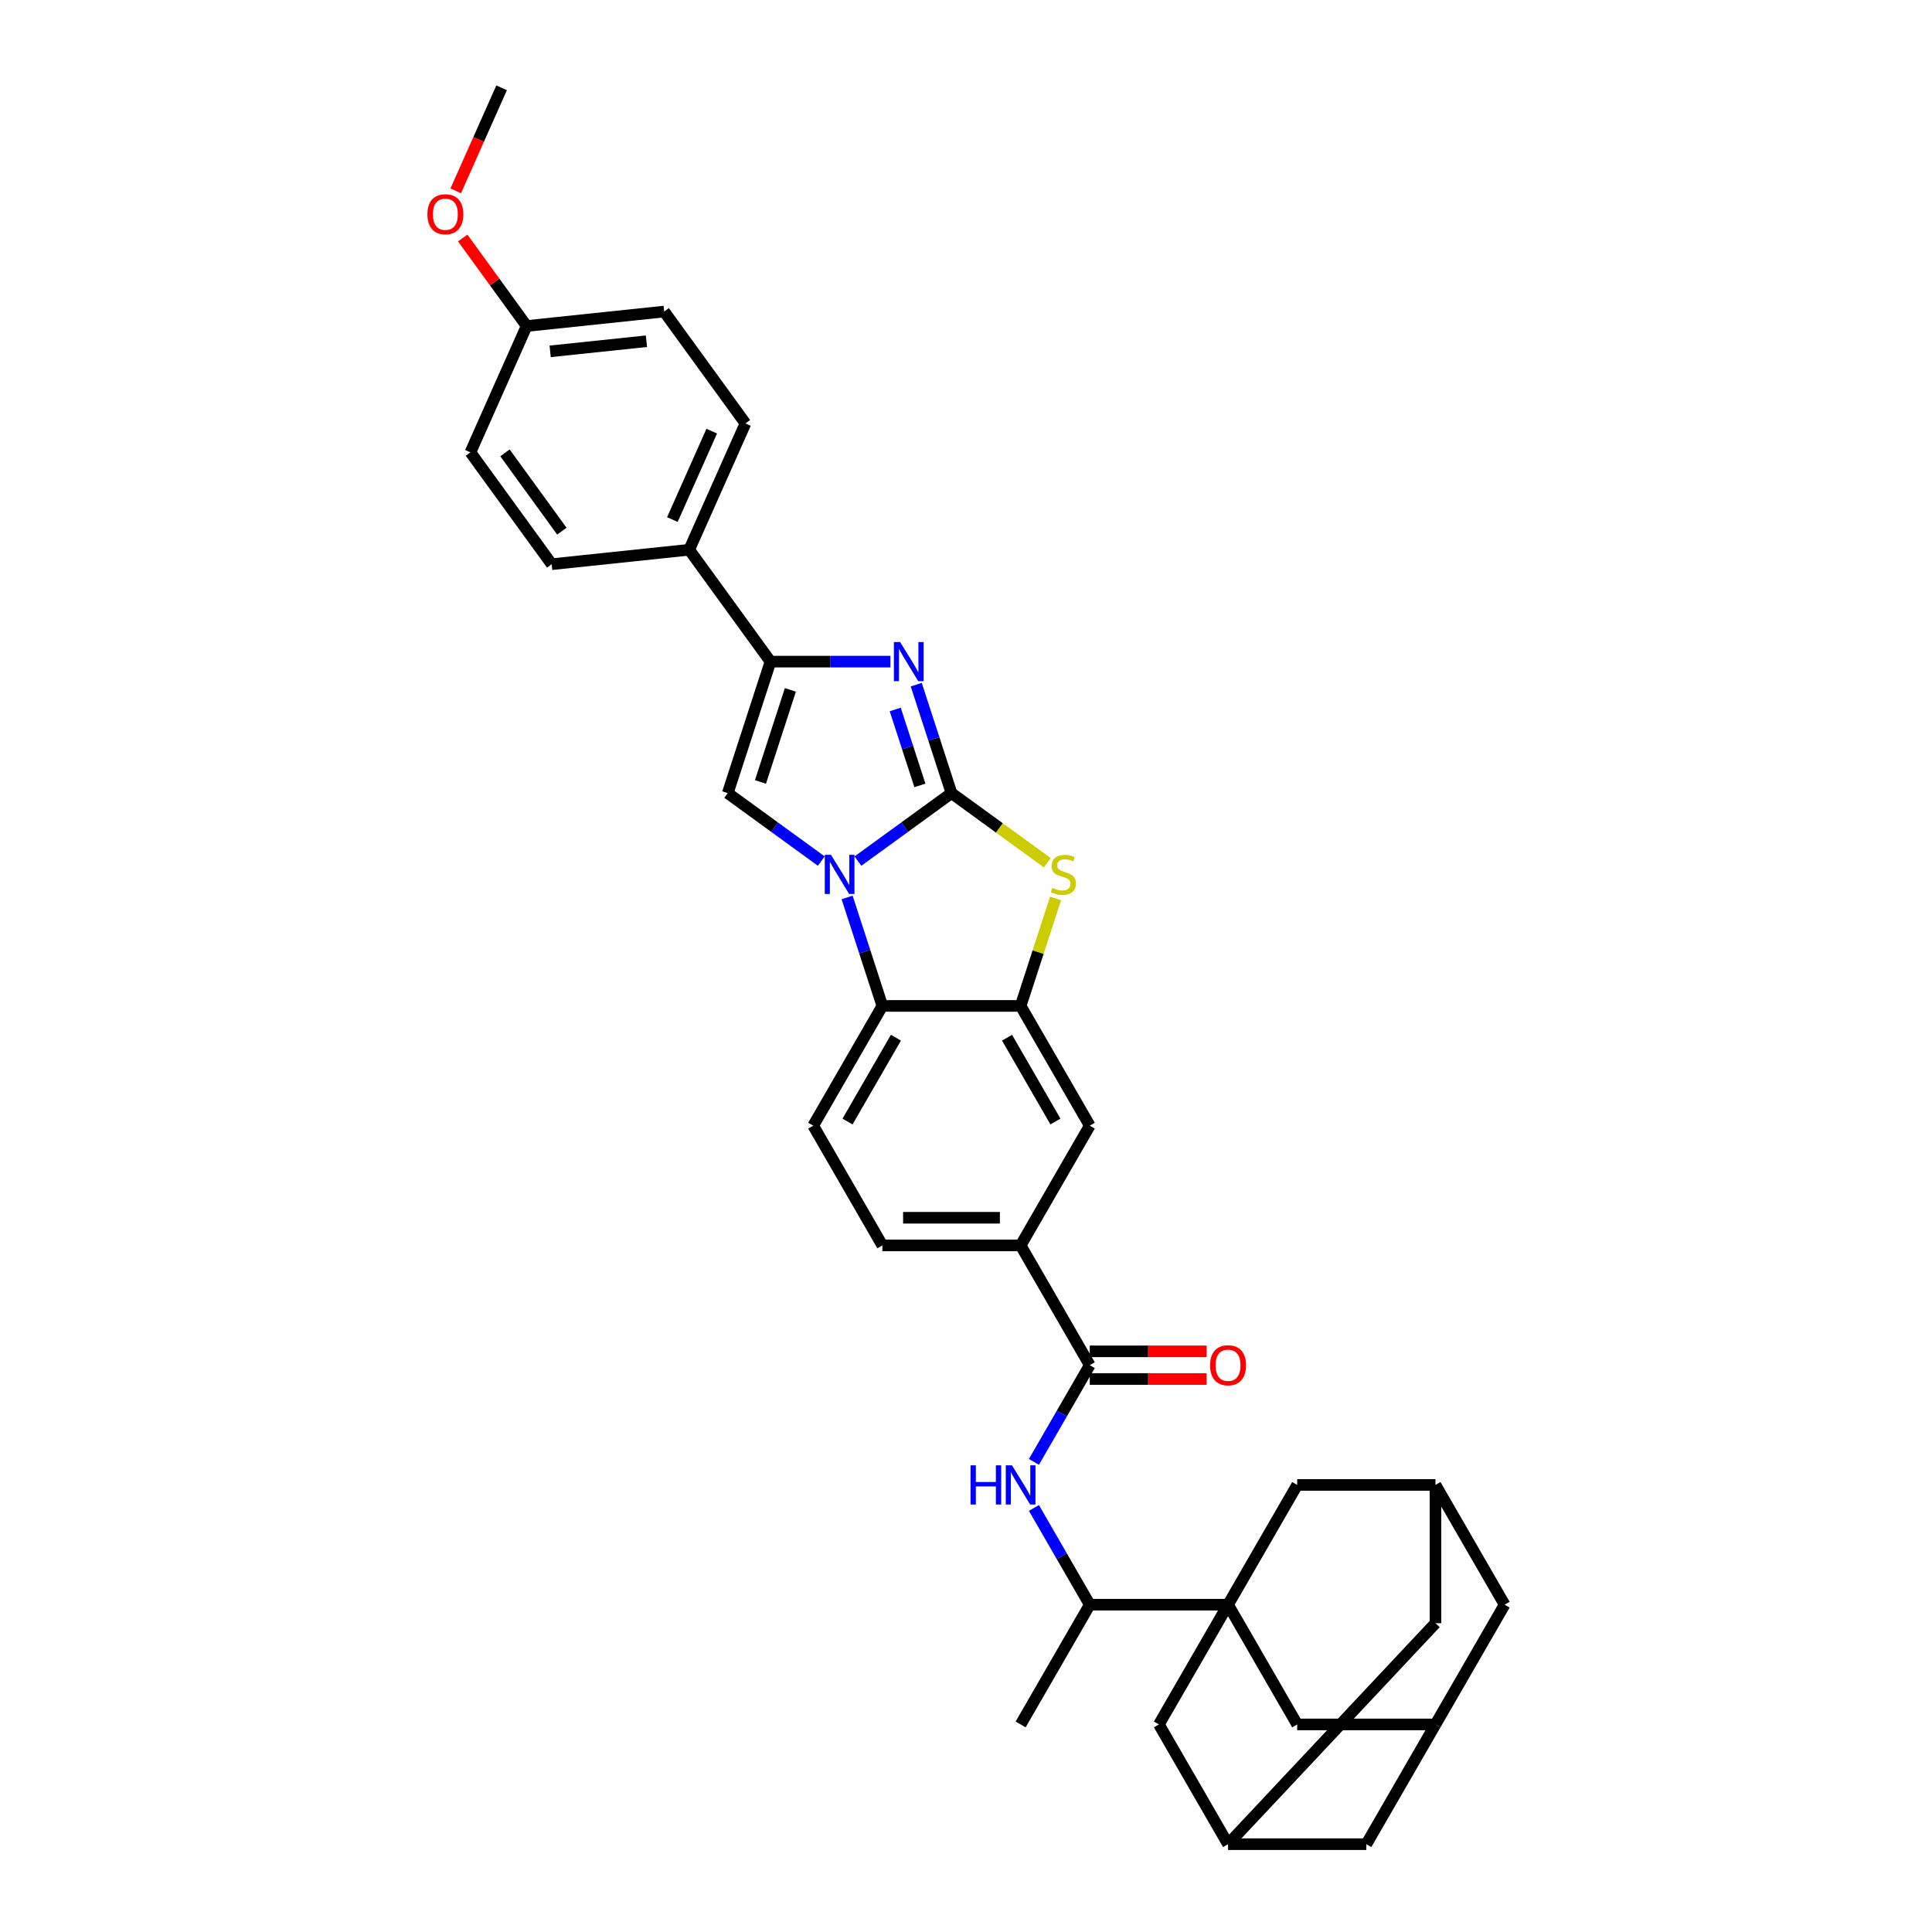 <?xml version='1.0' encoding='iso-8859-1'?>
<svg version='1.1' baseProfile='full'
              xmlns='http://www.w3.org/2000/svg'
                      xmlns:rdkit='http://www.rdkit.org/xml'
                      xmlns:xlink='http://www.w3.org/1999/xlink'
                  xml:space='preserve'
width='1000px' height='1000px' viewBox='0 0 1000 1000'>
<!-- END OF HEADER -->
<rect style='opacity:1.0;fill:#FFFFFF;stroke:none' width='1000' height='1000' x='0' y='0'> </rect>
<path class='bond-0' d='M 492.491,410.522 L 468.277,428.114' style='fill:none;fill-rule:evenodd;stroke:#000000;stroke-width:6px;stroke-linecap:butt;stroke-linejoin:miter;stroke-opacity:1' />
<path class='bond-0' d='M 468.277,428.114 L 444.063,445.706' style='fill:none;fill-rule:evenodd;stroke:#0000FF;stroke-width:6px;stroke-linecap:butt;stroke-linejoin:miter;stroke-opacity:1' />
<path class='bond-1' d='M 492.491,410.522 L 483.369,382.449' style='fill:none;fill-rule:evenodd;stroke:#000000;stroke-width:6px;stroke-linecap:butt;stroke-linejoin:miter;stroke-opacity:1' />
<path class='bond-1' d='M 483.369,382.449 L 474.248,354.376' style='fill:none;fill-rule:evenodd;stroke:#0000FF;stroke-width:6px;stroke-linecap:butt;stroke-linejoin:miter;stroke-opacity:1' />
<path class='bond-1' d='M 476.14,406.524 L 469.755,386.873' style='fill:none;fill-rule:evenodd;stroke:#000000;stroke-width:6px;stroke-linecap:butt;stroke-linejoin:miter;stroke-opacity:1' />
<path class='bond-1' d='M 469.755,386.873 L 463.37,367.222' style='fill:none;fill-rule:evenodd;stroke:#0000FF;stroke-width:6px;stroke-linecap:butt;stroke-linejoin:miter;stroke-opacity:1' />
<path class='bond-2' d='M 492.491,410.522 L 517.298,428.546' style='fill:none;fill-rule:evenodd;stroke:#000000;stroke-width:6px;stroke-linecap:butt;stroke-linejoin:miter;stroke-opacity:1' />
<path class='bond-2' d='M 517.298,428.546 L 542.106,446.57' style='fill:none;fill-rule:evenodd;stroke:#CCCC00;stroke-width:6px;stroke-linecap:butt;stroke-linejoin:miter;stroke-opacity:1' />
<path class='bond-3' d='M 425.111,445.706 L 400.897,428.114' style='fill:none;fill-rule:evenodd;stroke:#0000FF;stroke-width:6px;stroke-linecap:butt;stroke-linejoin:miter;stroke-opacity:1' />
<path class='bond-3' d='M 400.897,428.114 L 376.684,410.522' style='fill:none;fill-rule:evenodd;stroke:#000000;stroke-width:6px;stroke-linecap:butt;stroke-linejoin:miter;stroke-opacity:1' />
<path class='bond-7' d='M 438.462,464.515 L 447.583,492.588' style='fill:none;fill-rule:evenodd;stroke:#0000FF;stroke-width:6px;stroke-linecap:butt;stroke-linejoin:miter;stroke-opacity:1' />
<path class='bond-7' d='M 447.583,492.588 L 456.704,520.661' style='fill:none;fill-rule:evenodd;stroke:#000000;stroke-width:6px;stroke-linecap:butt;stroke-linejoin:miter;stroke-opacity:1' />
<path class='bond-4' d='M 460.897,342.453 L 429.849,342.453' style='fill:none;fill-rule:evenodd;stroke:#0000FF;stroke-width:6px;stroke-linecap:butt;stroke-linejoin:miter;stroke-opacity:1' />
<path class='bond-4' d='M 429.849,342.453 L 398.801,342.453' style='fill:none;fill-rule:evenodd;stroke:#000000;stroke-width:6px;stroke-linecap:butt;stroke-linejoin:miter;stroke-opacity:1' />
<path class='bond-6' d='M 546.352,465.03 L 537.314,492.846' style='fill:none;fill-rule:evenodd;stroke:#CCCC00;stroke-width:6px;stroke-linecap:butt;stroke-linejoin:miter;stroke-opacity:1' />
<path class='bond-6' d='M 537.314,492.846 L 528.277,520.661' style='fill:none;fill-rule:evenodd;stroke:#000000;stroke-width:6px;stroke-linecap:butt;stroke-linejoin:miter;stroke-opacity:1' />
<path class='bond-34' d='M 376.684,410.522 L 398.801,342.453' style='fill:none;fill-rule:evenodd;stroke:#000000;stroke-width:6px;stroke-linecap:butt;stroke-linejoin:miter;stroke-opacity:1' />
<path class='bond-34' d='M 393.615,404.735 L 409.097,357.086' style='fill:none;fill-rule:evenodd;stroke:#000000;stroke-width:6px;stroke-linecap:butt;stroke-linejoin:miter;stroke-opacity:1' />
<path class='bond-17' d='M 398.801,342.453 L 356.732,284.549' style='fill:none;fill-rule:evenodd;stroke:#000000;stroke-width:6px;stroke-linecap:butt;stroke-linejoin:miter;stroke-opacity:1' />
<path class='bond-5' d='M 635.635,830.578 L 564.063,830.578' style='fill:none;fill-rule:evenodd;stroke:#000000;stroke-width:6px;stroke-linecap:butt;stroke-linejoin:miter;stroke-opacity:1' />
<path class='bond-13' d='M 635.635,830.578 L 671.422,892.562' style='fill:none;fill-rule:evenodd;stroke:#000000;stroke-width:6px;stroke-linecap:butt;stroke-linejoin:miter;stroke-opacity:1' />
<path class='bond-14' d='M 635.635,830.578 L 599.849,892.562' style='fill:none;fill-rule:evenodd;stroke:#000000;stroke-width:6px;stroke-linecap:butt;stroke-linejoin:miter;stroke-opacity:1' />
<path class='bond-15' d='M 635.635,830.578 L 671.422,768.595' style='fill:none;fill-rule:evenodd;stroke:#000000;stroke-width:6px;stroke-linecap:butt;stroke-linejoin:miter;stroke-opacity:1' />
<path class='bond-11' d='M 528.277,520.661 L 564.063,582.644' style='fill:none;fill-rule:evenodd;stroke:#000000;stroke-width:6px;stroke-linecap:butt;stroke-linejoin:miter;stroke-opacity:1' />
<path class='bond-11' d='M 521.248,537.115 L 546.298,580.504' style='fill:none;fill-rule:evenodd;stroke:#000000;stroke-width:6px;stroke-linecap:butt;stroke-linejoin:miter;stroke-opacity:1' />
<path class='bond-35' d='M 528.277,520.661 L 456.704,520.661' style='fill:none;fill-rule:evenodd;stroke:#000000;stroke-width:6px;stroke-linecap:butt;stroke-linejoin:miter;stroke-opacity:1' />
<path class='bond-16' d='M 456.704,520.661 L 420.918,582.644' style='fill:none;fill-rule:evenodd;stroke:#000000;stroke-width:6px;stroke-linecap:butt;stroke-linejoin:miter;stroke-opacity:1' />
<path class='bond-16' d='M 463.733,537.115 L 438.683,580.504' style='fill:none;fill-rule:evenodd;stroke:#000000;stroke-width:6px;stroke-linecap:butt;stroke-linejoin:miter;stroke-opacity:1' />
<path class='bond-8' d='M 564.063,706.611 L 528.277,644.628' style='fill:none;fill-rule:evenodd;stroke:#000000;stroke-width:6px;stroke-linecap:butt;stroke-linejoin:miter;stroke-opacity:1' />
<path class='bond-9' d='M 564.063,706.611 L 549.612,731.641' style='fill:none;fill-rule:evenodd;stroke:#000000;stroke-width:6px;stroke-linecap:butt;stroke-linejoin:miter;stroke-opacity:1' />
<path class='bond-9' d='M 549.612,731.641 L 535.161,756.671' style='fill:none;fill-rule:evenodd;stroke:#0000FF;stroke-width:6px;stroke-linecap:butt;stroke-linejoin:miter;stroke-opacity:1' />
<path class='bond-21' d='M 564.063,713.768 L 594.302,713.768' style='fill:none;fill-rule:evenodd;stroke:#000000;stroke-width:6px;stroke-linecap:butt;stroke-linejoin:miter;stroke-opacity:1' />
<path class='bond-21' d='M 594.302,713.768 L 624.542,713.768' style='fill:none;fill-rule:evenodd;stroke:#FF0000;stroke-width:6px;stroke-linecap:butt;stroke-linejoin:miter;stroke-opacity:1' />
<path class='bond-21' d='M 564.063,699.454 L 594.302,699.454' style='fill:none;fill-rule:evenodd;stroke:#000000;stroke-width:6px;stroke-linecap:butt;stroke-linejoin:miter;stroke-opacity:1' />
<path class='bond-21' d='M 594.302,699.454 L 624.542,699.454' style='fill:none;fill-rule:evenodd;stroke:#FF0000;stroke-width:6px;stroke-linecap:butt;stroke-linejoin:miter;stroke-opacity:1' />
<path class='bond-12' d='M 535.161,780.519 L 549.612,805.549' style='fill:none;fill-rule:evenodd;stroke:#0000FF;stroke-width:6px;stroke-linecap:butt;stroke-linejoin:miter;stroke-opacity:1' />
<path class='bond-12' d='M 549.612,805.549 L 564.063,830.578' style='fill:none;fill-rule:evenodd;stroke:#000000;stroke-width:6px;stroke-linecap:butt;stroke-linejoin:miter;stroke-opacity:1' />
<path class='bond-10' d='M 528.277,644.628 L 564.063,582.644' style='fill:none;fill-rule:evenodd;stroke:#000000;stroke-width:6px;stroke-linecap:butt;stroke-linejoin:miter;stroke-opacity:1' />
<path class='bond-36' d='M 528.277,644.628 L 456.704,644.628' style='fill:none;fill-rule:evenodd;stroke:#000000;stroke-width:6px;stroke-linecap:butt;stroke-linejoin:miter;stroke-opacity:1' />
<path class='bond-36' d='M 517.541,630.313 L 467.44,630.313' style='fill:none;fill-rule:evenodd;stroke:#000000;stroke-width:6px;stroke-linecap:butt;stroke-linejoin:miter;stroke-opacity:1' />
<path class='bond-32' d='M 564.063,830.578 L 528.277,892.562' style='fill:none;fill-rule:evenodd;stroke:#000000;stroke-width:6px;stroke-linecap:butt;stroke-linejoin:miter;stroke-opacity:1' />
<path class='bond-20' d='M 671.422,892.562 L 742.994,892.562' style='fill:none;fill-rule:evenodd;stroke:#000000;stroke-width:6px;stroke-linecap:butt;stroke-linejoin:miter;stroke-opacity:1' />
<path class='bond-18' d='M 599.849,892.562 L 635.635,954.545' style='fill:none;fill-rule:evenodd;stroke:#000000;stroke-width:6px;stroke-linecap:butt;stroke-linejoin:miter;stroke-opacity:1' />
<path class='bond-19' d='M 671.422,768.595 L 742.994,768.595' style='fill:none;fill-rule:evenodd;stroke:#000000;stroke-width:6px;stroke-linecap:butt;stroke-linejoin:miter;stroke-opacity:1' />
<path class='bond-22' d='M 420.918,582.644 L 456.704,644.628' style='fill:none;fill-rule:evenodd;stroke:#000000;stroke-width:6px;stroke-linecap:butt;stroke-linejoin:miter;stroke-opacity:1' />
<path class='bond-26' d='M 356.732,284.549 L 385.843,219.165' style='fill:none;fill-rule:evenodd;stroke:#000000;stroke-width:6px;stroke-linecap:butt;stroke-linejoin:miter;stroke-opacity:1' />
<path class='bond-26' d='M 348.022,268.919 L 368.399,223.15' style='fill:none;fill-rule:evenodd;stroke:#000000;stroke-width:6px;stroke-linecap:butt;stroke-linejoin:miter;stroke-opacity:1' />
<path class='bond-27' d='M 356.732,284.549 L 285.551,292.031' style='fill:none;fill-rule:evenodd;stroke:#000000;stroke-width:6px;stroke-linecap:butt;stroke-linejoin:miter;stroke-opacity:1' />
<path class='bond-23' d='M 635.635,954.545 L 707.208,954.545' style='fill:none;fill-rule:evenodd;stroke:#000000;stroke-width:6px;stroke-linecap:butt;stroke-linejoin:miter;stroke-opacity:1' />
<path class='bond-39' d='M 635.635,954.545 L 742.994,840.167' style='fill:none;fill-rule:evenodd;stroke:#000000;stroke-width:6px;stroke-linecap:butt;stroke-linejoin:miter;stroke-opacity:1' />
<path class='bond-24' d='M 742.994,768.595 L 742.994,840.167' style='fill:none;fill-rule:evenodd;stroke:#000000;stroke-width:6px;stroke-linecap:butt;stroke-linejoin:miter;stroke-opacity:1' />
<path class='bond-25' d='M 742.994,768.595 L 778.78,830.578' style='fill:none;fill-rule:evenodd;stroke:#000000;stroke-width:6px;stroke-linecap:butt;stroke-linejoin:miter;stroke-opacity:1' />
<path class='bond-38' d='M 742.994,892.562 L 778.78,830.578' style='fill:none;fill-rule:evenodd;stroke:#000000;stroke-width:6px;stroke-linecap:butt;stroke-linejoin:miter;stroke-opacity:1' />
<path class='bond-40' d='M 742.994,892.562 L 707.208,954.545' style='fill:none;fill-rule:evenodd;stroke:#000000;stroke-width:6px;stroke-linecap:butt;stroke-linejoin:miter;stroke-opacity:1' />
<path class='bond-30' d='M 385.843,219.165 L 343.774,161.261' style='fill:none;fill-rule:evenodd;stroke:#000000;stroke-width:6px;stroke-linecap:butt;stroke-linejoin:miter;stroke-opacity:1' />
<path class='bond-29' d='M 285.551,292.031 L 243.482,234.127' style='fill:none;fill-rule:evenodd;stroke:#000000;stroke-width:6px;stroke-linecap:butt;stroke-linejoin:miter;stroke-opacity:1' />
<path class='bond-29' d='M 290.822,274.931 L 261.373,234.399' style='fill:none;fill-rule:evenodd;stroke:#000000;stroke-width:6px;stroke-linecap:butt;stroke-linejoin:miter;stroke-opacity:1' />
<path class='bond-28' d='M 272.593,168.743 L 243.482,234.127' style='fill:none;fill-rule:evenodd;stroke:#000000;stroke-width:6px;stroke-linecap:butt;stroke-linejoin:miter;stroke-opacity:1' />
<path class='bond-31' d='M 272.593,168.743 L 256.046,145.968' style='fill:none;fill-rule:evenodd;stroke:#000000;stroke-width:6px;stroke-linecap:butt;stroke-linejoin:miter;stroke-opacity:1' />
<path class='bond-31' d='M 256.046,145.968 L 239.499,123.193' style='fill:none;fill-rule:evenodd;stroke:#FF0000;stroke-width:6px;stroke-linecap:butt;stroke-linejoin:miter;stroke-opacity:1' />
<path class='bond-37' d='M 272.593,168.743 L 343.774,161.261' style='fill:none;fill-rule:evenodd;stroke:#000000;stroke-width:6px;stroke-linecap:butt;stroke-linejoin:miter;stroke-opacity:1' />
<path class='bond-37' d='M 284.767,181.856 L 334.593,176.619' style='fill:none;fill-rule:evenodd;stroke:#000000;stroke-width:6px;stroke-linecap:butt;stroke-linejoin:miter;stroke-opacity:1' />
<path class='bond-33' d='M 235.884,98.801 L 247.76,72.128' style='fill:none;fill-rule:evenodd;stroke:#FF0000;stroke-width:6px;stroke-linecap:butt;stroke-linejoin:miter;stroke-opacity:1' />
<path class='bond-33' d='M 247.76,72.128 L 259.635,45.455' style='fill:none;fill-rule:evenodd;stroke:#000000;stroke-width:6px;stroke-linecap:butt;stroke-linejoin:miter;stroke-opacity:1' />
<path  class='atom-1' d='M 430.107 442.457
L 436.749 453.192
Q 437.407 454.252, 438.466 456.17
Q 439.526 458.088, 439.583 458.202
L 439.583 442.457
L 442.274 442.457
L 442.274 462.726
L 439.497 462.726
L 432.368 450.988
Q 431.538 449.614, 430.651 448.039
Q 429.792 446.465, 429.534 445.978
L 429.534 462.726
L 426.9 462.726
L 426.9 442.457
L 430.107 442.457
' fill='#0000FF'/>
<path  class='atom-2' d='M 465.893 332.318
L 472.535 343.054
Q 473.193 344.113, 474.253 346.031
Q 475.312 347.949, 475.369 348.064
L 475.369 332.318
L 478.06 332.318
L 478.06 352.587
L 475.283 352.587
L 468.155 340.849
Q 467.324 339.475, 466.437 337.9
Q 465.578 336.326, 465.32 335.839
L 465.32 352.587
L 462.687 352.587
L 462.687 332.318
L 465.893 332.318
' fill='#0000FF'/>
<path  class='atom-3' d='M 544.668 459.548
Q 544.897 459.634, 545.842 460.035
Q 546.787 460.436, 547.817 460.693
Q 548.877 460.922, 549.907 460.922
Q 551.825 460.922, 552.942 460.006
Q 554.058 459.061, 554.058 457.429
Q 554.058 456.313, 553.486 455.626
Q 552.942 454.939, 552.083 454.567
Q 551.224 454.194, 549.793 453.765
Q 547.989 453.221, 546.901 452.706
Q 545.842 452.19, 545.069 451.102
Q 544.325 450.015, 544.325 448.182
Q 544.325 445.634, 546.042 444.06
Q 547.789 442.485, 551.224 442.485
Q 553.572 442.485, 556.234 443.602
L 555.576 445.806
Q 553.142 444.804, 551.31 444.804
Q 549.335 444.804, 548.247 445.634
Q 547.159 446.436, 547.187 447.839
Q 547.187 448.927, 547.731 449.585
Q 548.304 450.244, 549.106 450.616
Q 549.936 450.988, 551.31 451.417
Q 553.142 451.99, 554.23 452.563
Q 555.318 453.135, 556.091 454.309
Q 556.893 455.454, 556.893 457.429
Q 556.893 460.235, 555.003 461.752
Q 553.142 463.241, 550.022 463.241
Q 548.218 463.241, 546.844 462.84
Q 545.498 462.468, 543.895 461.81
L 544.668 459.548
' fill='#CCCC00'/>
<path  class='atom-10' d='M 502.353 758.46
L 505.102 758.46
L 505.102 767.077
L 515.465 767.077
L 515.465 758.46
L 518.214 758.46
L 518.214 778.729
L 515.465 778.729
L 515.465 769.368
L 505.102 769.368
L 505.102 778.729
L 502.353 778.729
L 502.353 758.46
' fill='#0000FF'/>
<path  class='atom-10' d='M 523.796 758.46
L 530.438 769.196
Q 531.097 770.255, 532.156 772.173
Q 533.215 774.092, 533.273 774.206
L 533.273 758.46
L 535.964 758.46
L 535.964 778.729
L 533.187 778.729
L 526.058 766.992
Q 525.228 765.617, 524.34 764.043
Q 523.481 762.468, 523.224 761.982
L 523.224 778.729
L 520.59 778.729
L 520.59 758.46
L 523.796 758.46
' fill='#0000FF'/>
<path  class='atom-22' d='M 626.331 706.669
Q 626.331 701.802, 628.736 699.082
Q 631.141 696.362, 635.635 696.362
Q 640.13 696.362, 642.535 699.082
Q 644.94 701.802, 644.94 706.669
Q 644.94 711.593, 642.506 714.398
Q 640.073 717.175, 635.635 717.175
Q 631.169 717.175, 628.736 714.398
Q 626.331 711.621, 626.331 706.669
M 635.635 714.885
Q 638.727 714.885, 640.388 712.824
Q 642.077 710.734, 642.077 706.669
Q 642.077 702.689, 640.388 700.685
Q 638.727 698.652, 635.635 698.652
Q 632.543 698.652, 630.854 700.656
Q 629.194 702.66, 629.194 706.669
Q 629.194 710.762, 630.854 712.824
Q 632.543 714.885, 635.635 714.885
' fill='#FF0000'/>
<path  class='atom-32' d='M 221.22 110.896
Q 221.22 106.03, 223.625 103.31
Q 226.029 100.59, 230.524 100.59
Q 235.019 100.59, 237.424 103.31
Q 239.829 106.03, 239.829 110.896
Q 239.829 115.821, 237.395 118.626
Q 234.962 121.403, 230.524 121.403
Q 226.058 121.403, 223.625 118.626
Q 221.22 115.849, 221.22 110.896
M 230.524 119.113
Q 233.616 119.113, 235.277 117.052
Q 236.966 114.962, 236.966 110.896
Q 236.966 106.917, 235.277 104.913
Q 233.616 102.88, 230.524 102.88
Q 227.432 102.88, 225.743 104.884
Q 224.083 106.888, 224.083 110.896
Q 224.083 114.99, 225.743 117.052
Q 227.432 119.113, 230.524 119.113
' fill='#FF0000'/>
</svg>
